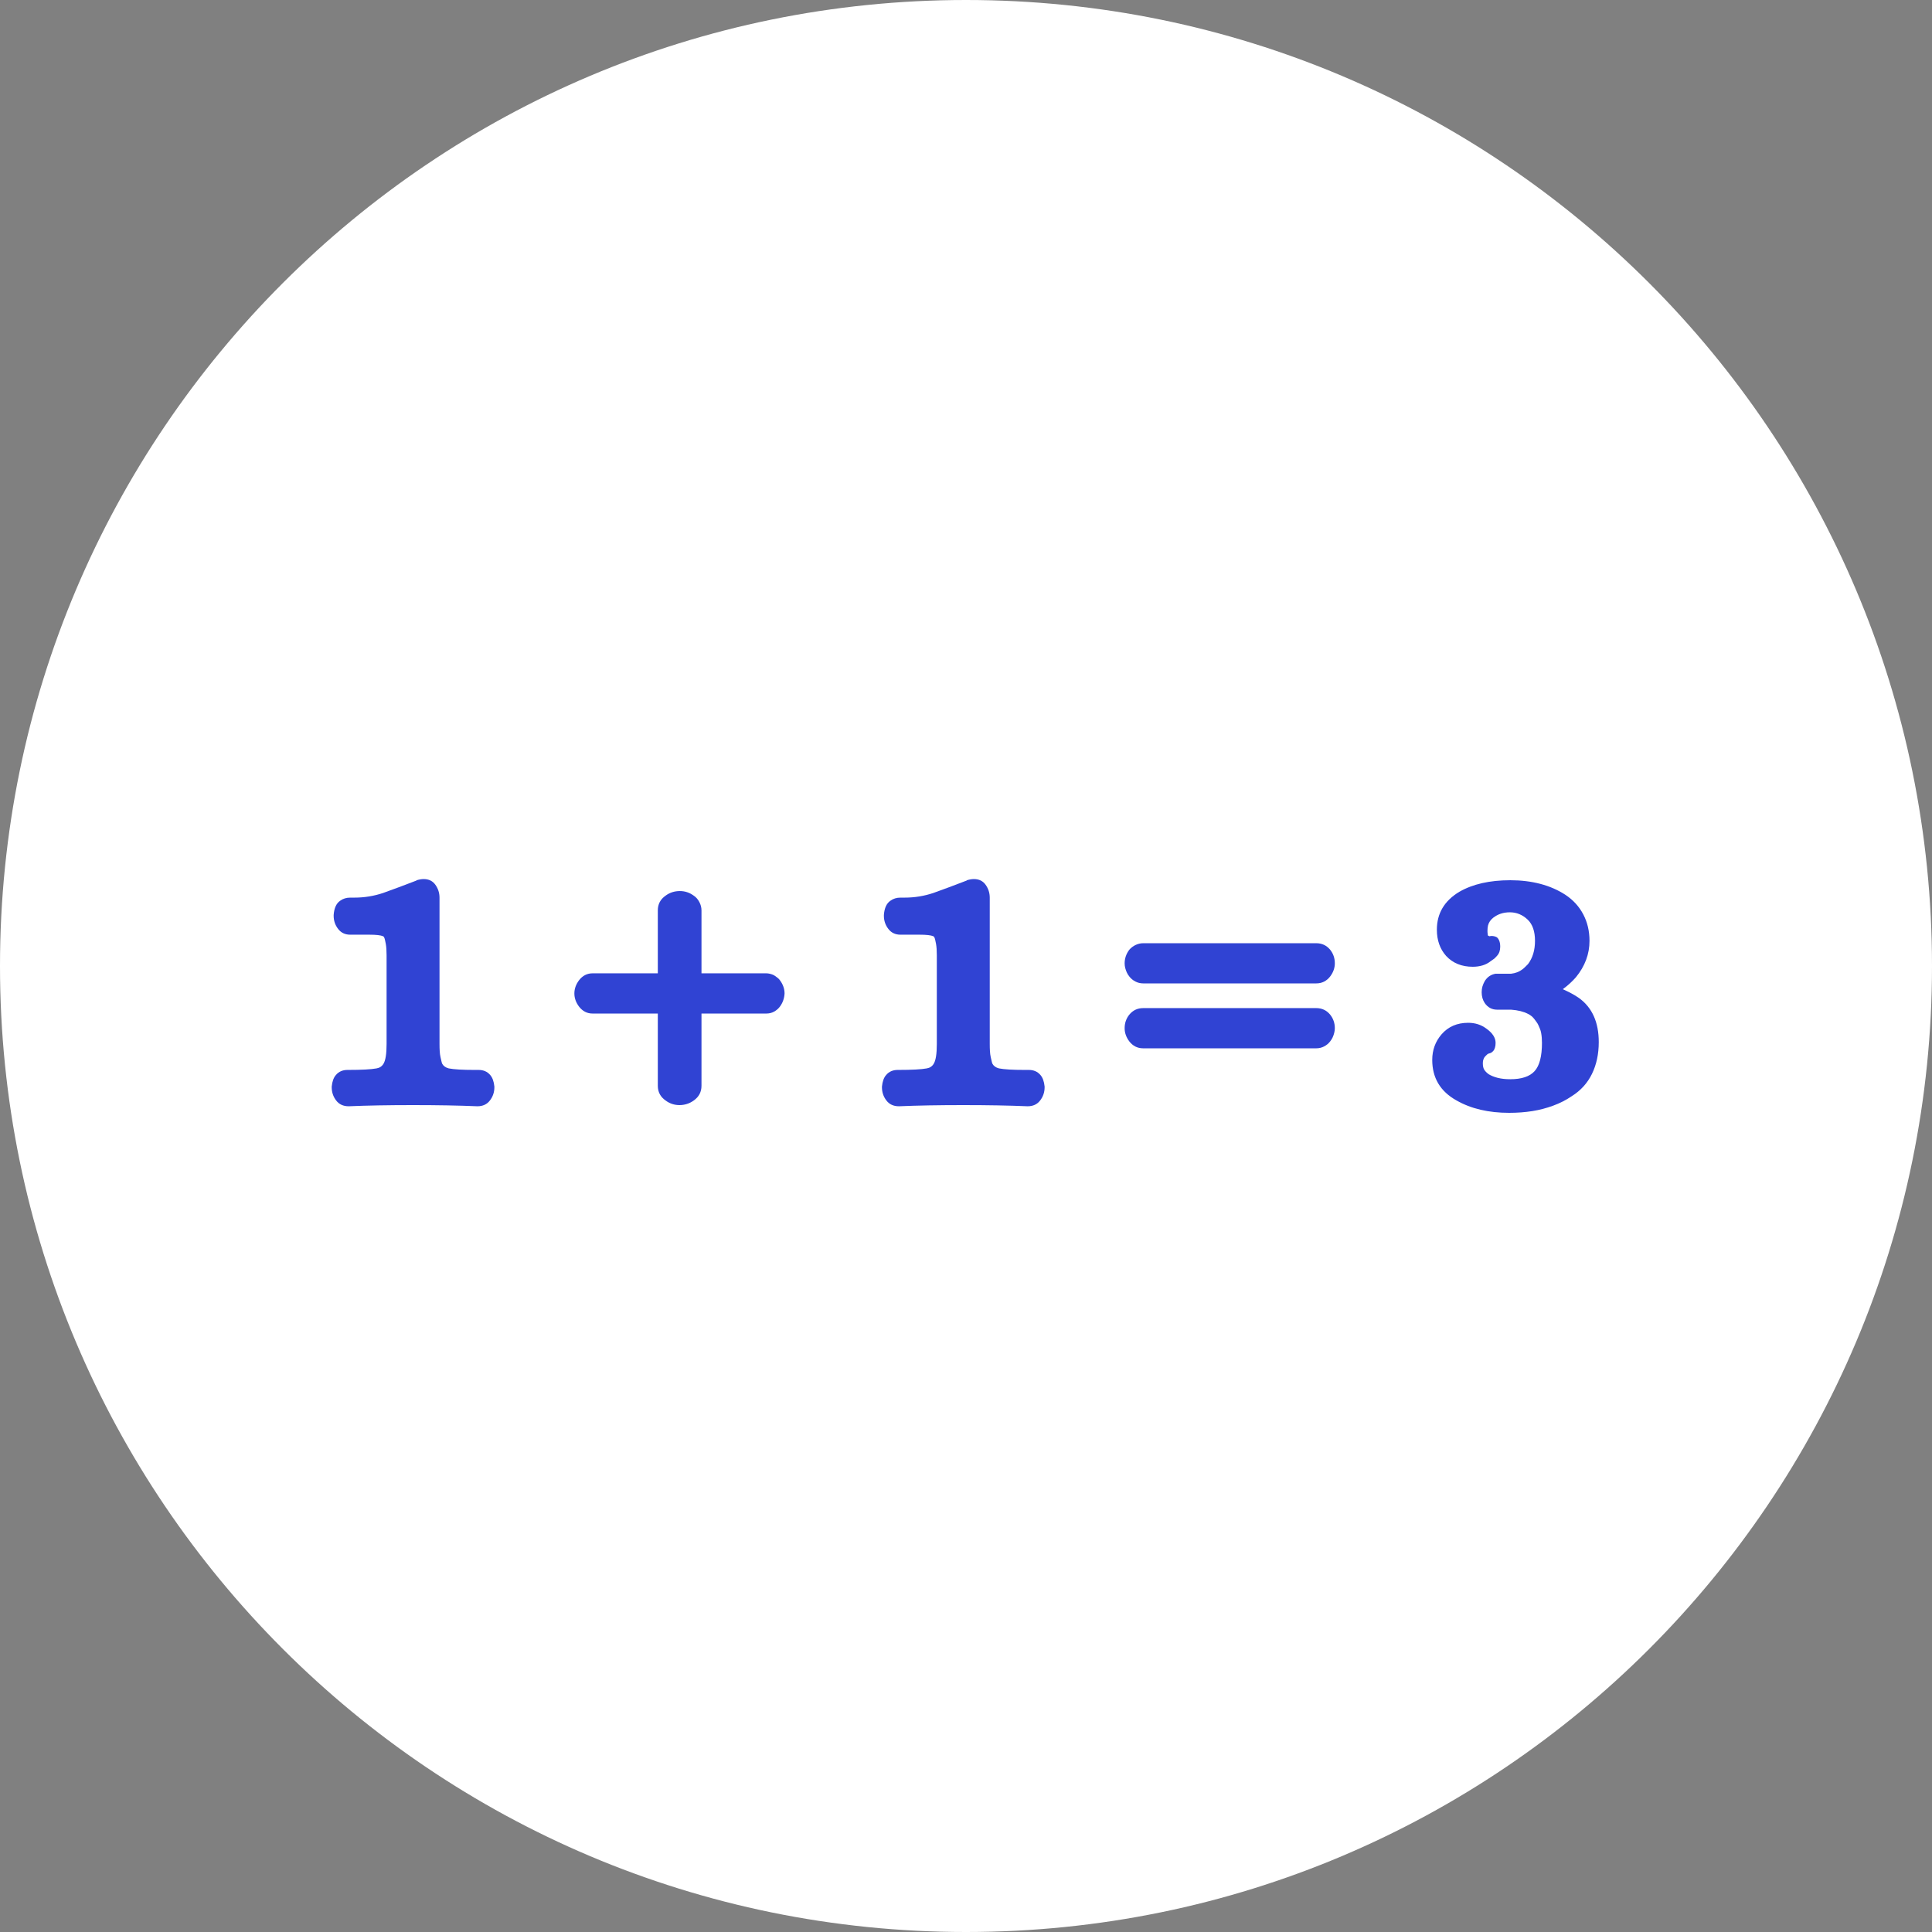 <svg xmlns="http://www.w3.org/2000/svg" xmlns:xlink="http://www.w3.org/1999/xlink" width="1000" zoomAndPan="magnify" viewBox="0 0 750 750" height="1000" preserveAspectRatio="xMidYMid meet" version="1.0"><rect x="0" y="0" width="750" height="750" fill="#808080" stroke="none"/><defs><g/><clipPath id="11a8c86940"><path d="M 375 0 C 167.895 0 0 167.895 0 375 C 0 582.105 167.895 750 375 750 C 582.105 750 750 582.105 750 375 C 750 167.895 582.105 0 375 0 Z M 375 0 " clip-rule="nonzero"/></clipPath></defs><g clip-path="url(#11a8c86940)"><rect x="-75" width="900" fill="#ffffff" y="-75" height="900" fill-opacity="1"/></g><g fill="#3043d3" fill-opacity="1"><g transform="translate(124.869, 425.25)"><g><path d="M 3.906 -3.453 C 4.102 -5.453 4.648 -6.953 5.547 -7.953 C 6.648 -9.254 8.148 -9.906 10.047 -9.906 C 15.453 -9.906 19.203 -10.102 21.297 -10.5 C 22.492 -10.695 23.395 -11.297 24 -12.297 C 24.801 -13.598 25.203 -16.148 25.203 -19.953 L 25.203 -51.156 C 25.203 -52.352 25.203 -53.426 25.203 -54.375 C 25.203 -55.32 25.176 -56.172 25.125 -56.922 C 25.07 -57.672 24.992 -58.32 24.891 -58.875 C 24.797 -59.426 24.695 -59.898 24.594 -60.297 C 24.395 -61.203 24.145 -61.703 23.844 -61.797 C 22.945 -62.203 21.148 -62.406 18.453 -62.406 L 11.094 -62.406 C 9.094 -62.406 7.52 -63.156 6.375 -64.656 C 5.227 -66.156 4.656 -67.852 4.656 -69.75 L 4.656 -70.047 C 4.852 -72.742 5.703 -74.594 7.203 -75.594 C 8.297 -76.395 9.594 -76.797 11.094 -76.797 L 12.75 -76.797 C 16.551 -76.797 20.25 -77.395 23.844 -78.594 C 25.844 -79.301 27.895 -80.051 30 -80.844 C 32.102 -81.645 34.352 -82.5 36.75 -83.406 L 36.906 -83.547 C 37.906 -83.848 38.801 -84 39.594 -84 C 41.594 -84 43.117 -83.25 44.172 -81.75 C 45.223 -80.25 45.75 -78.598 45.75 -76.797 L 45.75 -19.953 C 45.75 -18.953 45.773 -18.023 45.828 -17.172 C 45.879 -16.328 45.977 -15.578 46.125 -14.922 C 46.27 -14.273 46.395 -13.723 46.5 -13.266 C 46.602 -12.816 46.703 -12.492 46.797 -12.297 C 47.297 -11.398 48.145 -10.801 49.344 -10.5 C 51.344 -10.102 54.695 -9.906 59.406 -9.906 L 60.906 -9.906 C 62.801 -9.906 64.301 -9.254 65.406 -7.953 C 66.301 -6.953 66.848 -5.453 67.047 -3.453 L 67.047 -3.156 C 67.047 -1.25 66.469 0.453 65.312 1.953 C 64.164 3.453 62.547 4.203 60.453 4.203 C 53.254 3.898 44.906 3.75 35.406 3.75 C 26 3.75 17.695 3.898 10.5 4.203 C 8.395 4.203 6.77 3.453 5.625 1.953 C 4.477 0.453 3.906 -1.25 3.906 -3.156 Z M 3.906 -3.453 "/></g></g></g><g fill="#3043d3" fill-opacity="1"><g transform="translate(189.069, 425.25)"><g/></g></g><g fill="#3043d3" fill-opacity="1"><g transform="translate(222.519, 425.25)"><g><path d="M 35.844 1.953 C 33.844 0.547 32.844 -1.352 32.844 -3.75 L 32.844 -31.797 L 7.5 -31.797 C 5.395 -31.797 3.645 -32.695 2.25 -34.5 C 1.051 -36.102 0.453 -37.801 0.453 -39.594 C 0.453 -41.395 1.051 -43.098 2.25 -44.703 C 3.645 -46.504 5.395 -47.406 7.5 -47.406 L 32.844 -47.406 L 32.844 -71.844 C 32.844 -74.25 33.844 -76.148 35.844 -77.547 C 37.445 -78.742 39.301 -79.344 41.406 -79.344 C 42.406 -79.344 43.352 -79.191 44.25 -78.891 C 45.145 -78.598 45.992 -78.148 46.797 -77.547 C 47.703 -76.953 48.426 -76.129 48.969 -75.078 C 49.52 -74.023 49.797 -72.945 49.797 -71.844 L 49.797 -47.406 L 75 -47.406 C 75.395 -47.406 75.816 -47.352 76.266 -47.25 C 76.723 -47.145 77.125 -47.02 77.469 -46.875 C 77.82 -46.727 78.172 -46.531 78.516 -46.281 C 78.867 -46.031 79.195 -45.781 79.5 -45.531 C 79.801 -45.281 80.051 -45.004 80.25 -44.703 C 80.852 -43.898 81.301 -43.07 81.594 -42.219 C 81.895 -41.375 82.047 -40.5 82.047 -39.594 C 81.953 -37.695 81.352 -36 80.25 -34.5 C 79.645 -33.695 78.895 -33.047 78 -32.547 C 77.102 -32.047 76.102 -31.797 75 -31.797 L 49.797 -31.797 L 49.797 -3.75 C 49.797 -1.352 48.797 0.547 46.797 1.953 C 45.992 2.547 45.117 2.992 44.172 3.297 C 43.223 3.598 42.25 3.75 41.25 3.75 C 40.25 3.75 39.297 3.598 38.391 3.297 C 37.492 2.992 36.645 2.547 35.844 1.953 Z M 35.844 1.953 "/></g></g></g><g fill="#3043d3" fill-opacity="1"><g transform="translate(305.019, 425.25)"><g/></g></g><g fill="#3043d3" fill-opacity="1"><g transform="translate(338.469, 425.25)"><g><path d="M 3.906 -3.453 C 4.102 -5.453 4.648 -6.953 5.547 -7.953 C 6.648 -9.254 8.148 -9.906 10.047 -9.906 C 15.453 -9.906 19.203 -10.102 21.297 -10.5 C 22.492 -10.695 23.395 -11.297 24 -12.297 C 24.801 -13.598 25.203 -16.148 25.203 -19.953 L 25.203 -51.156 C 25.203 -52.352 25.203 -53.426 25.203 -54.375 C 25.203 -55.32 25.176 -56.172 25.125 -56.922 C 25.07 -57.672 24.992 -58.32 24.891 -58.875 C 24.797 -59.426 24.695 -59.898 24.594 -60.297 C 24.395 -61.203 24.145 -61.703 23.844 -61.797 C 22.945 -62.203 21.148 -62.406 18.453 -62.406 L 11.094 -62.406 C 9.094 -62.406 7.52 -63.156 6.375 -64.656 C 5.227 -66.156 4.656 -67.852 4.656 -69.75 L 4.656 -70.047 C 4.852 -72.742 5.703 -74.594 7.203 -75.594 C 8.297 -76.395 9.594 -76.797 11.094 -76.797 L 12.75 -76.797 C 16.551 -76.797 20.25 -77.395 23.844 -78.594 C 25.844 -79.301 27.895 -80.051 30 -80.844 C 32.102 -81.645 34.352 -82.5 36.75 -83.406 L 36.906 -83.547 C 37.906 -83.848 38.801 -84 39.594 -84 C 41.594 -84 43.117 -83.25 44.172 -81.75 C 45.223 -80.25 45.75 -78.598 45.75 -76.797 L 45.75 -19.953 C 45.75 -18.953 45.773 -18.023 45.828 -17.172 C 45.879 -16.328 45.977 -15.578 46.125 -14.922 C 46.27 -14.273 46.395 -13.723 46.5 -13.266 C 46.602 -12.816 46.703 -12.492 46.797 -12.297 C 47.297 -11.398 48.145 -10.801 49.344 -10.5 C 51.344 -10.102 54.695 -9.906 59.406 -9.906 L 60.906 -9.906 C 62.801 -9.906 64.301 -9.254 65.406 -7.953 C 66.301 -6.953 66.848 -5.453 67.047 -3.453 L 67.047 -3.156 C 67.047 -1.25 66.469 0.453 65.312 1.953 C 64.164 3.453 62.547 4.203 60.453 4.203 C 53.254 3.898 44.906 3.75 35.406 3.75 C 26 3.75 17.695 3.898 10.5 4.203 C 8.395 4.203 6.77 3.453 5.625 1.953 C 4.477 0.453 3.906 -1.25 3.906 -3.156 Z M 3.906 -3.453 "/></g></g></g><g fill="#3043d3" fill-opacity="1"><g transform="translate(402.669, 425.25)"><g/></g></g><g fill="#3043d3" fill-opacity="1"><g transform="translate(436.131, 425.25)"><g><path d="M 2.25 -46.203 C 1.852 -46.703 1.531 -47.223 1.281 -47.766 C 1.031 -48.316 0.828 -48.895 0.672 -49.5 C 0.523 -50.102 0.453 -50.703 0.453 -51.297 C 0.453 -52.203 0.598 -53.102 0.891 -54 C 1.191 -54.895 1.645 -55.742 2.25 -56.547 C 2.945 -57.348 3.77 -57.973 4.719 -58.422 C 5.676 -58.867 6.656 -59.094 7.656 -59.094 L 74.844 -59.094 C 77.051 -59.094 78.852 -58.242 80.25 -56.547 C 81.445 -55.047 82.047 -53.297 82.047 -51.297 C 82.047 -49.492 81.445 -47.797 80.25 -46.203 C 78.852 -44.398 77.051 -43.5 74.844 -43.5 L 7.656 -43.5 C 6.551 -43.5 5.523 -43.75 4.578 -44.25 C 3.629 -44.75 2.852 -45.398 2.25 -46.203 Z M 2.25 -21 C 1.051 -22.602 0.453 -24.301 0.453 -26.094 C 0.453 -28.094 1.051 -29.844 2.25 -31.344 C 3.645 -33.051 5.445 -33.906 7.656 -33.906 L 74.844 -33.906 C 77.051 -33.906 78.852 -33.051 80.25 -31.344 C 81.445 -29.844 82.047 -28.094 82.047 -26.094 C 82.047 -25.5 81.969 -24.898 81.812 -24.297 C 81.664 -23.703 81.469 -23.129 81.219 -22.578 C 80.969 -22.023 80.645 -21.5 80.25 -21 C 79.645 -20.195 78.867 -19.547 77.922 -19.047 C 76.973 -18.547 75.945 -18.297 74.844 -18.297 L 7.656 -18.297 C 5.445 -18.297 3.645 -19.195 2.25 -21 Z M 2.25 -21 "/></g></g></g><g fill="#3043d3" fill-opacity="1"><g transform="translate(518.631, 425.25)"><g/></g></g><g fill="#3043d3" fill-opacity="1"><g transform="translate(552.088, 425.25)"><g><path d="M 13.344 1.953 C 7.051 -1.547 3.906 -6.797 3.906 -13.797 C 3.906 -17.598 5.102 -20.898 7.5 -23.703 C 10.102 -26.703 13.551 -28.203 17.844 -28.203 C 20.551 -28.203 22.906 -27.453 24.906 -25.953 C 27.301 -24.254 28.5 -22.406 28.5 -20.406 C 28.5 -19.695 28.422 -19.094 28.266 -18.594 C 28.117 -18.094 27.945 -17.719 27.75 -17.469 C 27.551 -17.219 27.328 -16.992 27.078 -16.797 C 26.828 -16.598 26.598 -16.473 26.391 -16.422 C 26.191 -16.367 26.02 -16.316 25.875 -16.266 C 25.727 -16.223 25.656 -16.203 25.656 -16.203 C 25.445 -16.098 25.27 -15.969 25.125 -15.812 C 24.977 -15.664 24.801 -15.492 24.594 -15.297 C 24.395 -15.098 24.195 -14.848 24 -14.547 C 23.895 -14.348 23.789 -14.07 23.688 -13.719 C 23.594 -13.375 23.547 -12.953 23.547 -12.453 C 23.547 -11.453 23.719 -10.648 24.062 -10.047 C 24.414 -9.453 24.992 -8.852 25.797 -8.25 C 26.797 -7.645 27.992 -7.164 29.391 -6.812 C 30.797 -6.469 32.398 -6.297 34.203 -6.297 C 38.598 -6.297 41.742 -7.344 43.641 -9.438 C 45.547 -11.539 46.5 -15.195 46.5 -20.406 C 46.5 -21.102 46.473 -21.773 46.422 -22.422 C 46.367 -23.078 46.289 -23.676 46.188 -24.219 C 46.094 -24.77 45.945 -25.297 45.75 -25.797 C 45.551 -26.297 45.348 -26.77 45.141 -27.219 C 44.941 -27.676 44.691 -28.102 44.391 -28.5 C 44.098 -28.895 43.801 -29.297 43.5 -29.703 C 42.895 -30.504 42.094 -31.156 41.094 -31.656 C 39.395 -32.551 37.195 -33.098 34.5 -33.297 L 29.094 -33.297 C 27.094 -33.297 25.492 -34.145 24.297 -35.844 C 23.492 -37.051 23.094 -38.453 23.094 -40.047 C 23.094 -40.848 23.191 -41.598 23.391 -42.297 C 23.598 -42.992 23.898 -43.695 24.297 -44.406 C 25.297 -46 26.695 -46.945 28.5 -47.25 L 34.5 -47.25 C 36.195 -47.445 37.645 -48 38.844 -48.906 C 39.25 -49.195 39.625 -49.52 39.969 -49.875 C 40.32 -50.227 40.695 -50.602 41.094 -51 C 42.895 -53.395 43.797 -56.395 43.797 -60 C 43.797 -63.695 42.848 -66.445 40.953 -68.25 C 38.953 -70.145 36.648 -71.094 34.047 -71.094 C 32.742 -71.094 31.566 -70.914 30.516 -70.562 C 29.473 -70.219 28.5 -69.695 27.594 -69 C 27.094 -68.602 26.664 -68.156 26.312 -67.656 C 25.969 -67.156 25.719 -66.602 25.562 -66 C 25.414 -65.395 25.344 -64.695 25.344 -63.906 C 25.344 -63.5 25.367 -63.117 25.422 -62.766 C 25.473 -62.422 25.5 -62.195 25.5 -62.094 L 26.094 -61.797 C 26.195 -61.797 26.348 -61.82 26.547 -61.875 C 26.742 -61.926 27.066 -61.926 27.516 -61.875 C 27.973 -61.82 28.398 -61.695 28.797 -61.5 C 29.203 -61.301 29.551 -60.875 29.844 -60.219 C 30.145 -59.57 30.297 -58.75 30.297 -57.75 C 30.297 -57.051 30.195 -56.398 30 -55.797 C 29.801 -55.203 29.473 -54.656 29.016 -54.156 C 28.566 -53.656 28.219 -53.301 27.969 -53.094 C 27.719 -52.895 27.297 -52.598 26.703 -52.203 C 25.703 -51.398 24.598 -50.82 23.391 -50.469 C 22.191 -50.125 20.945 -49.953 19.656 -49.953 C 15.352 -49.953 11.898 -51.352 9.297 -54.156 C 6.898 -56.852 5.703 -60.25 5.703 -64.344 C 5.703 -70.645 8.602 -75.547 14.406 -79.047 C 19.602 -82.047 26.203 -83.547 34.203 -83.547 C 38.398 -83.547 42.297 -83.07 45.891 -82.125 C 49.492 -81.176 52.75 -79.75 55.656 -77.844 C 58.656 -75.844 60.953 -73.316 62.547 -70.266 C 64.148 -67.223 64.953 -63.801 64.953 -60 C 64.953 -54.895 63.203 -50.195 59.703 -45.906 C 58.203 -44.195 56.5 -42.645 54.594 -41.25 C 55.695 -40.75 56.773 -40.223 57.828 -39.672 C 58.879 -39.117 59.906 -38.492 60.906 -37.797 C 66 -34.098 68.547 -28.398 68.547 -20.703 C 68.547 -16.098 67.672 -11.992 65.922 -8.391 C 64.172 -4.797 61.547 -1.898 58.047 0.297 C 55.848 1.797 53.445 3.02 50.844 3.969 C 48.25 4.926 45.551 5.629 42.75 6.078 C 39.945 6.523 36.945 6.75 33.75 6.75 C 25.75 6.75 18.945 5.148 13.344 1.953 Z M 13.344 1.953 "/></g></g></g></svg>
